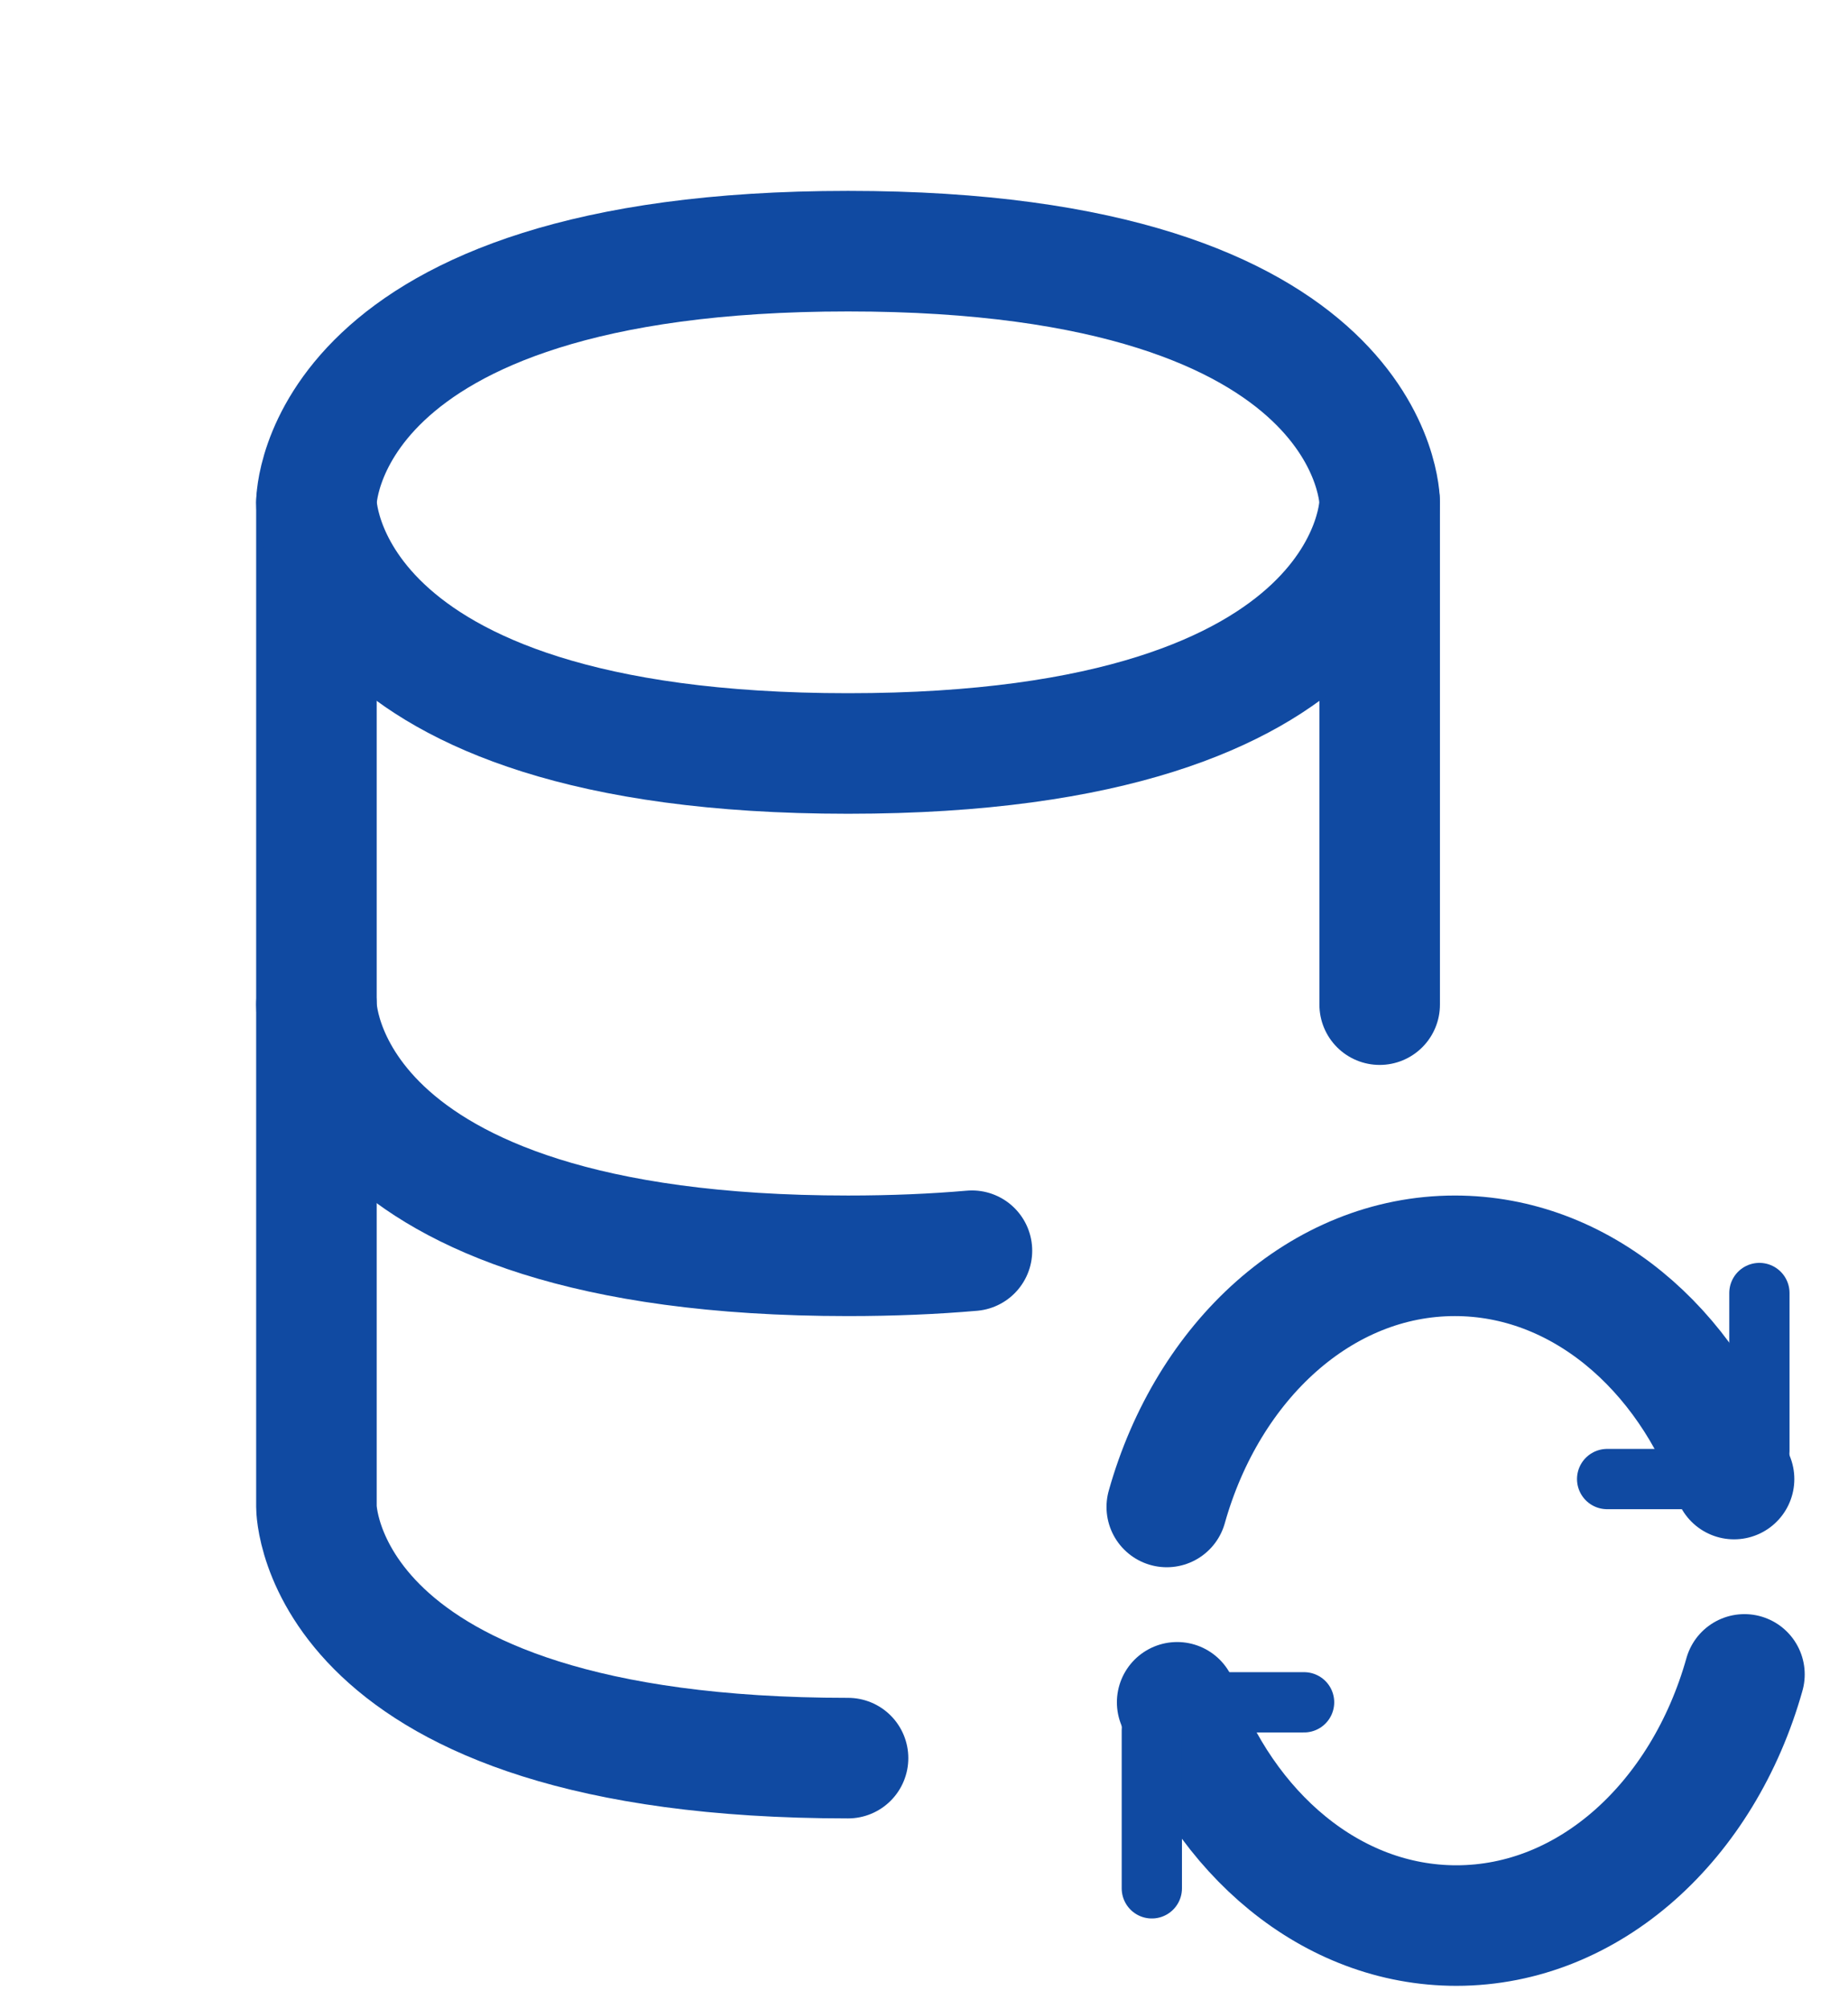 <svg width="92" height="100" viewBox="0 0 92 100" fill="none" xmlns="http://www.w3.org/2000/svg">
    <path d="M15.753 25V50C15.753 50 15.753 62.5 42.219 62.5C44.459 62.5 46.51 62.41 48.387 62.247" stroke="#104AA2" stroke-width="6" stroke-linecap="round" stroke-linejoin="round"/>
    <path d="M68.685 25V50" stroke="#104AA2" stroke-width="6" stroke-linecap="round" stroke-linejoin="round"/>
    <path d="M42.219 12.5C68.685 12.5 68.685 25 68.685 25C68.685 25 68.685 37.5 42.219 37.5C15.753 37.5 15.753 25 15.753 25C15.753 25 15.753 12.5 42.219 12.5Z" stroke="#104AA2" stroke-width="6" stroke-linecap="round" stroke-linejoin="round"/>
    <path d="M42.219 87.5C15.753 87.5 15.753 75 15.753 75V50" stroke="#104AA2" stroke-width="6" stroke-linecap="round" stroke-linejoin="round"/>
    <path d="M86.328 73.611C83.988 67.071 78.646 62.5 72.428 62.5C65.781 62.5 60.132 67.727 58.086 75" stroke="#104AA2" stroke-width="6" stroke-linecap="round" stroke-linejoin="round"/>
    <path d="M80.009 73.611H86.328C87.025 73.611 87.589 72.989 87.589 72.221V64.352" stroke="#104AA2" stroke-width="3" stroke-linecap="round" stroke-linejoin="round"/>
    <path d="M58.603 84.722C60.943 91.263 66.286 95.833 72.503 95.833C79.151 95.833 84.8 90.606 86.845 83.333" stroke="#104AA2" stroke-width="6" stroke-linecap="round" stroke-linejoin="round"/>
    <path d="M64.922 84.722H58.603C57.907 84.722 57.342 85.344 57.342 86.112V93.981" stroke="#104AA2" stroke-width="3" stroke-linecap="round" stroke-linejoin="round"/>
</svg>
